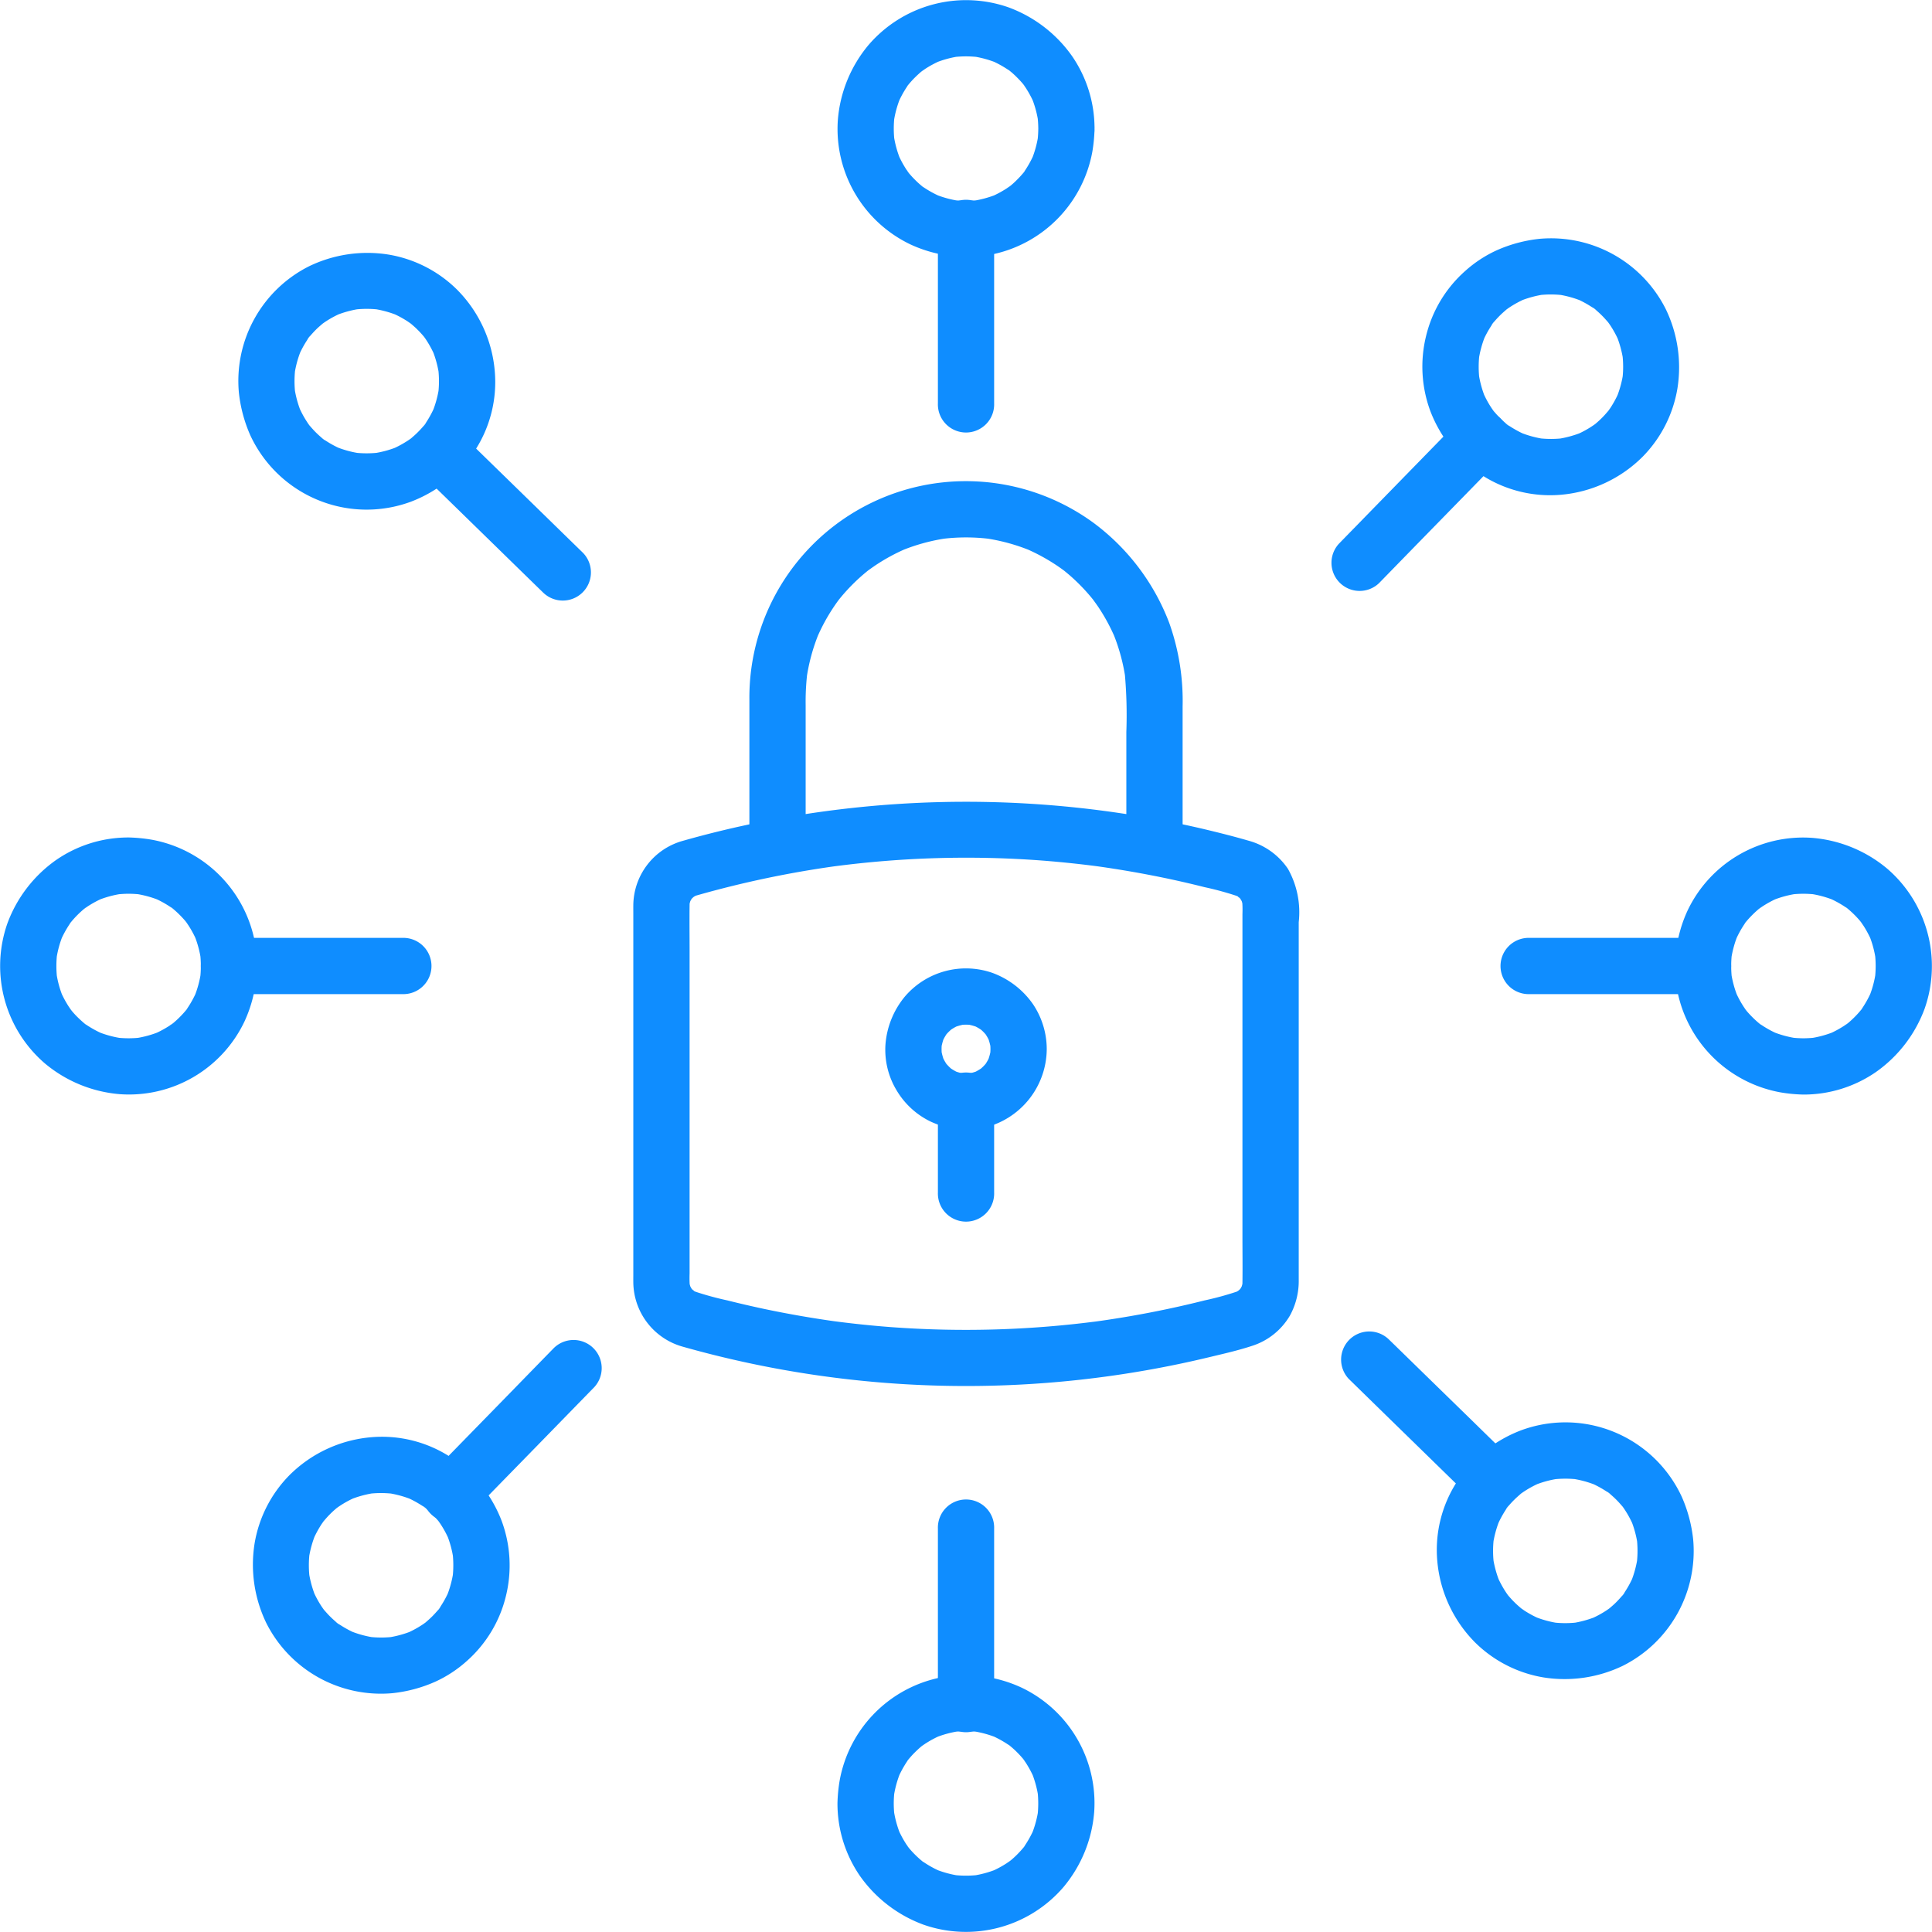 <svg xmlns="http://www.w3.org/2000/svg" viewBox="0 0 47.306 47.306"><path d="M17.055,21.926a24.913,24.913,0,0,1,3.516-.733c-.061.008-.122.017-.183.025a24.783,24.783,0,0,1,5.116-.148q.732.056,1.458.154c-.061-.009-.122-.017-.183-.025q.921.126,1.831.318.446.095.886.206a7.436,7.436,0,0,1,.848.235c-.055-.023-.109-.047-.164-.07a1.056,1.056,0,0,1,.142.072c.066.041.072.086-.037-.034.017.019.04.035.058.053s.036.037.054.056c.073.08-.083-.121-.042-.052a1.373,1.373,0,0,1,.084.15c-.024-.055-.047-.11-.07-.165a1.031,1.031,0,0,1,.069.244c-.008-.061-.016-.122-.025-.183a2.755,2.755,0,0,1,.009.352V30.3c0,.366.005.731,0,1.096a1.068,1.068,0,0,1-.009.139c.009-.061.017-.122.025-.183a1.036,1.036,0,0,1-.069.243c.023-.054.046-.109.07-.164a1.374,1.374,0,0,1-.075.137c-.059.102.115-.124.033-.039-.018.018-.035.038-.054.056a.412.412,0,0,0-.058.053c.013-.023.147-.105.05-.043a.979.979,0,0,1-.155.081c.055-.024.109-.047.164-.07a7.436,7.436,0,0,1-.848.235q-.452.114-.907.21-.921.195-1.853.32c.061-.009.122-.017.183-.025a24.799,24.799,0,0,1-5.116.148q-.732-.056-1.458-.154c.061.008.122.017.183.025q-.921-.126-1.831-.318c-.297-.064-.593-.132-.887-.206a7.478,7.478,0,0,1-.847-.235c.054.023.11.046.164.07a.943.943,0,0,1-.142-.073c-.066-.04-.073-.086.037.035-.017-.019-.04-.035-.058-.053s-.036-.037-.054-.056c-.073-.08.083.12.041.052a1.442,1.442,0,0,1-.083-.15c.023.055.046.11.07.164a1.036,1.036,0,0,1-.069-.243l.024.183a2.95,2.95,0,0,1-.008-.352v-7.92c0-.365-.005-.73,0-1.096a1.278,1.278,0,0,1,.008-.138l-.024.183a1.031,1.031,0,0,1,.069-.244c-.024.055-.047.11-.07.165a1.41,1.41,0,0,1,.075-.137c.059-.102-.116.124-.033.039.018-.018.035-.038.054-.056a.432.432,0,0,0,.058-.053c-.013.023-.148.105-.05.043a.993.993,0,0,1,.155-.081l-.164.07c.03-.012.061-.022.092-.032a.689.689,0,0,0-.366-1.329,1.653,1.653,0,0,0-1.182,1.565c-.001.073,0,.146,0,.219v8.817c0,.068-.001.137,0,.206a1.654,1.654,0,0,0,1.224,1.574,25.469,25.469,0,0,0,12.921.243c.333-.08.672-.157.997-.264a1.658,1.658,0,0,0,.937-.747,1.763,1.763,0,0,0,.214-.879V22.58a2.17,2.17,0,0,0-.264-1.306,1.701,1.701,0,0,0-.96-.688c-.347-.101-.698-.19-1.05-.274q-1.032-.245-2.081-.399a25.732,25.732,0,0,0-8.775.206q-1,.198-1.981.478a.689.689,0,0,0,.366,1.329" fill="#0f8dff"/><path d="M19.727,20.29v-3.017a6.016,6.016,0,0,1,.04-.794c-.009.061-.017.122-.025.183a4.691,4.691,0,0,1,.323-1.191l-.069.165a4.637,4.637,0,0,1,.417-.772c.039-.058.079-.116.121-.172.1-.136-.088.109-.016.02.025-.031.05-.063.075-.093.09-.108.185-.212.284-.311s.203-.194.31-.283c.031-.026.062-.051.094-.076.093-.075-.151.111-.033.025.062-.044.123-.088.185-.13a4.671,4.671,0,0,1,.772-.417c-.056.023-.11.046-.165.069a4.68,4.68,0,0,1,1.191-.323c-.061.008-.122.016-.183.025a4.712,4.712,0,0,1,1.21,0c-.061-.009-.122-.017-.183-.025a4.68,4.68,0,0,1,1.191.323c-.055-.023-.109-.046-.164-.069a4.702,4.702,0,0,1,.771.417c.059.039.116.08.172.121.136.1-.109-.088-.02-.016.032.025.063.05.094.076.108.089.211.184.31.283s.194.203.284.311c.025.03.05.062.076.093.075.093-.111-.15-.026-.032.044.061.089.122.131.184a4.706,4.706,0,0,1,.416.772c-.022-.055-.046-.11-.069-.165a4.691,4.691,0,0,1,.323,1.191l-.024-.183a11.45,11.45,0,0,1,.039,1.447V20.29a.689.689,0,0,0,1.378,0v-2.993a5.679,5.679,0,0,0-.33-2.051,5.471,5.471,0,0,0-1.85-2.443,5.3,5.3,0,0,0-8.428,4.312V20.29a.689.689,0,0,0,1.378,0" fill="#0f8dff"/><path d="M24.252,25.688a1.414,1.414,0,0,1-.01.159c.009-.061.017-.122.025-.183a1.379,1.379,0,0,1-.086.328c.024-.055.047-.11.07-.164a1.452,1.452,0,0,1-.112.214c-.092.14.093-.103.018-.019-.026.03-.052.06-.08.088s-.059.055-.089.081c-.084.075.159-.11.018-.019a1.315,1.315,0,0,1-.213.113c.055-.024.109-.047.164-.07a1.429,1.429,0,0,1-.328.086c.061-.009.122-.017.183-.025a1.409,1.409,0,0,1-.318,0c.061.008.122.016.183.025a1.429,1.429,0,0,1-.328-.086c.055.023.11.046.165.07a1.284,1.284,0,0,1-.214-.113c-.141-.091.102.094.018.019-.03-.026-.06-.052-.088-.081s-.055-.058-.081-.088c-.075-.084.11.159.019.019a1.363,1.363,0,0,1-.112-.214c.023.054.046.109.069.164a1.377,1.377,0,0,1-.085-.328c.007.061.016.122.024.183a1.409,1.409,0,0,1,0-.318c-.008.061-.017.122-.024.183a1.377,1.377,0,0,1,.085-.328c-.023.055-.046.11-.069.164a1.363,1.363,0,0,1,.112-.214c.091-.14-.094.103-.019.019.026-.03.052-.06.081-.088s.058-.055.088-.081c.084-.075-.159.11-.018.019a1.284,1.284,0,0,1,.214-.113c-.055.024-.11.047-.165.07a1.429,1.429,0,0,1,.328-.086c-.061.008-.122.017-.183.025a1.409,1.409,0,0,1,.318,0c-.061-.008-.122-.017-.183-.025a1.429,1.429,0,0,1,.328.086c-.055-.023-.109-.046-.164-.07a1.315,1.315,0,0,1,.213.113c.141.091-.102-.094-.018-.019.03.026.06.052.089.081s.054.058.08.088c.075.084-.11-.159-.018-.019a1.452,1.452,0,0,1,.112.214c-.023-.054-.046-.109-.07-.164a1.379,1.379,0,0,1,.086.328c-.008-.061-.016-.122-.025-.183a1.414,1.414,0,0,1,.01.159.689.689,0,1,0,1.378,0,1.973,1.973,0,0,0-.336-1.099,2.08,2.08,0,0,0-.999-.769,1.967,1.967,0,0,0-2.13.571,2.087,2.087,0,0,0-.484,1.185,1.922,1.922,0,0,0,.273,1.122,1.954,1.954,0,0,0,.822.759,2.084,2.084,0,0,0,1.297.161,1.991,1.991,0,0,0,1.557-1.93.689.689,0,0,0-1.378,0" fill="#0f8dff"/><path d="M22.965,26.976v2.221a.689.689,0,1,0,1.377,0v-2.221a.689.689,0,1,0-1.377,0" fill="#0f8dff"/><path d="M25.423,3.149a2.814,2.814,0,0,1-.021.318c.009-.061.017-.122.025-.183a2.555,2.555,0,0,1-.167.625c.023-.055.046-.11.07-.165a2.57,2.57,0,0,1-.229.426c-.008.012-.056.098-.069.098.015,0,.124-.156.034-.045-.051.061-.105.121-.162.177a2.072,2.072,0,0,1-.177.161c-.043.036-.134.084.045-.033-.034.022-.065.047-.098.069a2.555,2.555,0,0,1-.425.228c.054-.023.109-.046.164-.069a2.555,2.555,0,0,1-.625.167c.061-.008.122-.017.183-.025a2.603,2.603,0,0,1-.636,0c.061.008.122.017.183.025a2.555,2.555,0,0,1-.625-.167l.165.069a2.565,2.565,0,0,1-.426-.228c-.012-.009-.097-.056-.098-.069.001.015.156.124.045.033-.061-.05-.12-.104-.177-.161s-.11-.116-.161-.177c-.036-.044-.084-.134.034.045-.022-.034-.047-.065-.07-.098a2.565,2.565,0,0,1-.228-.426c.023.055.046.11.07.165a2.555,2.555,0,0,1-.167-.625l.024.183a2.603,2.603,0,0,1,0-.636l-.024.183a2.555,2.555,0,0,1,.167-.625c-.024.055-.047.11-.07.165a2.565,2.565,0,0,1,.228-.426c.009-.012.056-.098.07-.098-.016,0-.125.156-.034.045.051-.061.104-.121.161-.177s.116-.111.177-.161c.044-.036.134-.084-.045.033.034-.022.065-.047.098-.069a2.565,2.565,0,0,1,.426-.228l-.165.069a2.555,2.555,0,0,1,.625-.167c-.061.008-.122.017-.183.025a2.603,2.603,0,0,1,.636,0c-.061-.008-.122-.017-.183-.025a2.555,2.555,0,0,1,.625.167c-.055-.023-.11-.046-.164-.069a2.555,2.555,0,0,1,.425.228c.013.009.098.056.098.069,0-.015-.156-.124-.045-.033a2.072,2.072,0,0,1,.177.161c.057.056.111.116.162.177.035.044.084.134-.034-.045.022.034.047.065.069.098a2.57,2.57,0,0,1,.229.426c-.024-.055-.047-.11-.07-.165a2.555,2.555,0,0,1,.167.625c-.008-.061-.016-.122-.025-.183a2.814,2.814,0,0,1,.021.318.689.689,0,1,0,1.377,0,3.118,3.118,0,0,0-.552-1.778A3.291,3.291,0,0,0,24.694.18a3.147,3.147,0,0,0-3.427.921,3.259,3.259,0,0,0-.752,1.84,3.134,3.134,0,0,0,1.778,3.044,3.275,3.275,0,0,0,2.016.241,3.142,3.142,0,0,0,2.438-2.514,3.803,3.803,0,0,0,.053-.563.689.689,0,1,0-1.377,0" fill="#0f8dff"/><path d="M22.965,5.607V9.875a.689.689,0,1,0,1.377,0V5.607a.689.689,0,1,0-1.377,0" fill="#0f8dff"/><path d="M21.884,44.158a2.598,2.598,0,0,1,.02-.318l-.024.183a2.554,2.554,0,0,1,.167-.625c-.024.055-.047.11-.07.165a2.569,2.569,0,0,1,.228-.426c.009-.012.056-.098.07-.098-.016,0-.125.156-.034.045.051-.061.104-.121.161-.177s.116-.111.177-.161c.044-.036.134-.084-.045.033.034-.022.065-.047.099-.069a2.516,2.516,0,0,1,.425-.228l-.165.069a2.56,2.56,0,0,1,.625-.167c-.061.008-.122.017-.183.025a2.603,2.603,0,0,1,.636,0c-.061-.008-.122-.017-.183-.025a2.56,2.56,0,0,1,.625.167c-.055-.023-.11-.046-.164-.069a2.555,2.555,0,0,1,.425.228c.013.009.098.056.098.069,0-.015-.156-.124-.045-.033a2.231,2.231,0,0,1,.178.161c.056.056.11.116.161.177.035.044.084.134-.034-.045.022.034.047.065.069.098a2.574,2.574,0,0,1,.229.426c-.024-.055-.047-.11-.07-.165a2.559,2.559,0,0,1,.167.625l-.024-.183a2.707,2.707,0,0,1,0,.636l.024-.183a2.559,2.559,0,0,1-.167.625c.023-.055.046-.11.07-.165a2.571,2.571,0,0,1-.229.426c-.008.012-.056.098-.069.098.015,0,.124-.156.034-.045-.051.061-.105.121-.161.177a2.231,2.231,0,0,1-.178.161c-.043.036-.134.084.045-.033-.034.022-.065.047-.098.069a2.555,2.555,0,0,1-.425.228c.054-.023.109-.046.164-.069a2.56,2.56,0,0,1-.625.167c.061-.008.122-.017.183-.025a2.603,2.603,0,0,1-.636,0c.061.008.122.017.183.025a2.56,2.56,0,0,1-.625-.167l.165.069a2.516,2.516,0,0,1-.425-.228c-.013-.009-.098-.056-.099-.069.001.015.156.124.045.033-.061-.05-.12-.104-.177-.161s-.11-.116-.161-.177c-.036-.043-.084-.134.034.045-.022-.034-.047-.065-.07-.098a2.566,2.566,0,0,1-.228-.426c.023.055.046.11.07.165a2.554,2.554,0,0,1-.167-.625l.024.183a2.599,2.599,0,0,1-.02-.318.689.689,0,0,0-1.378,0,3.125,3.125,0,0,0,.552,1.778,3.294,3.294,0,0,0,1.555,1.191,3.147,3.147,0,0,0,3.427-.921,3.266,3.266,0,0,0,.752-1.84,3.133,3.133,0,0,0-1.779-3.044,3.273,3.273,0,0,0-2.015-.241,3.143,3.143,0,0,0-2.438,2.514,3.806,3.806,0,0,0-.054.563.689.689,0,0,0,1.378,0" fill="#0f8dff"/><path d="M24.342,41.699v-4.268a.689.689,0,1,0-1.377,0v4.268a.689.689,0,1,0,1.377,0" fill="#0f8dff"/><path d="M44.158,25.423a2.828,2.828,0,0,1-.318-.02l.183.024a2.555,2.555,0,0,1-.625-.167c.055.023.11.047.165.07a2.53,2.53,0,0,1-.426-.229c-.012-.008-.098-.056-.098-.069,0,.015.156.125.045.034-.062-.051-.121-.105-.177-.161s-.111-.116-.162-.178c-.035-.043-.084-.134.034.045-.022-.033-.047-.065-.069-.098a2.484,2.484,0,0,1-.228-.425c.023.055.046.109.069.164a2.543,2.543,0,0,1-.167-.625c.008.061.017.122.024.183a2.706,2.706,0,0,1,0-.636c-.007.062-.016.123-.024.184a2.543,2.543,0,0,1,.167-.625c-.023.055-.046.109-.069.164a2.484,2.484,0,0,1,.228-.425c.009-.013.056-.098.069-.098-.015,0-.124.155-.034.045.051-.062.105-.121.162-.178s.115-.11.177-.161c.043-.035.134-.084-.045.034.034-.022.065-.047.098-.069a2.53,2.53,0,0,1,.426-.229c-.055.023-.11.047-.165.07a2.555,2.555,0,0,1,.625-.167l-.183.024a2.603,2.603,0,0,1,.636,0l-.183-.024a2.555,2.555,0,0,1,.625.167c-.055-.023-.11-.047-.165-.07a2.57,2.57,0,0,1,.426.229c.012.008.098.056.098.069,0-.015-.156-.125-.045-.034.061.051.121.105.177.161s.11.116.161.178c.036.043.084.134-.034-.045.022.033.047.065.07.098a2.555,2.555,0,0,1,.228.425c-.023-.055-.046-.109-.069-.164a2.498,2.498,0,0,1,.166.625c-.007-.061-.016-.122-.024-.184a2.603,2.603,0,0,1,0,.636c.008-.061.017-.122.024-.183a2.498,2.498,0,0,1-.166.625c.023-.055.046-.109.069-.164a2.555,2.555,0,0,1-.228.425c-.009.013-.056.098-.07.098.016,0,.125-.155.034-.045-.051.062-.104.121-.161.178s-.116.11-.177.161c-.044.035-.134.084.045-.034-.034.022-.065.047-.098.069a2.57,2.57,0,0,1-.426.229c.055-.023.11-.047.165-.07a2.555,2.555,0,0,1-.625.167l.183-.024a2.828,2.828,0,0,1-.318.02.689.689,0,0,0,0,1.378,3.113,3.113,0,0,0,1.777-.553,3.287,3.287,0,0,0,1.192-1.554,3.147,3.147,0,0,0-.921-3.427,3.272,3.272,0,0,0-1.84-.752,3.132,3.132,0,0,0-3.044,1.778,3.283,3.283,0,0,0-.242,2.016,3.144,3.144,0,0,0,2.515,2.438,3.805,3.805,0,0,0,.563.054.689.689,0,0,0,0-1.378" fill="#0f8dff"/><path d="M41.699,22.964H37.43a.689.689,0,0,0,0,1.378h4.269a.689.689,0,1,0,0-1.378" fill="#0f8dff"/><path d="M3.149,21.884a2.828,2.828,0,0,1,.318.02l-.183-.024a2.56,2.56,0,0,1,.625.167c-.055-.023-.11-.047-.165-.07a2.538,2.538,0,0,1,.426.229c.012.008.098.056.098.069,0-.015-.156-.125-.045-.034.062.051.121.105.177.161s.111.116.162.178c.035.043.084.134-.034-.045.022.033.047.065.069.098a2.487,2.487,0,0,1,.228.425c-.023-.054-.046-.109-.069-.164a2.545,2.545,0,0,1,.167.625c-.008-.061-.017-.122-.024-.183a2.706,2.706,0,0,1,0,.636c.007-.062.016-.123.024-.184a2.545,2.545,0,0,1-.167.625c.023-.055.046-.109.069-.164a2.486,2.486,0,0,1-.228.425c-.009.013-.056.098-.069.098.015,0,.124-.155.034-.045-.051.062-.105.121-.162.178s-.115.11-.177.161c-.043.036-.134.084.045-.034-.034.022-.065.047-.098.07a2.6,2.6,0,0,1-.426.228c.055-.023.11-.046.165-.07a2.555,2.555,0,0,1-.625.167l.183-.024a2.593,2.593,0,0,1-.636,0l.183.024a2.555,2.555,0,0,1-.625-.167c.055.024.11.047.165.07a2.641,2.641,0,0,1-.426-.228c-.012-.009-.098-.057-.098-.07,0,.015.156.125.045.034-.061-.051-.12-.105-.177-.161s-.11-.116-.161-.178c-.036-.043-.084-.133.034.045-.022-.033-.047-.065-.07-.098a2.558,2.558,0,0,1-.228-.425c.023.055.046.109.069.164a2.499,2.499,0,0,1-.166-.625c.007.061.016.122.024.184a2.603,2.603,0,0,1,0-.636c-.008.061-.017.122-.024.183a2.499,2.499,0,0,1,.166-.625c-.023.055-.046.11-.069.164a2.559,2.559,0,0,1,.228-.425c.009-.013.056-.098.07-.098-.016,0-.125.155-.034.045.051-.062.104-.121.161-.178s.116-.11.177-.161c.044-.035.134-.084-.045.034.034-.022.065-.047.098-.069a2.577,2.577,0,0,1,.426-.229c-.055.023-.11.047-.165.07a2.56,2.56,0,0,1,.625-.167l-.183.024a2.828,2.828,0,0,1,.318-.02.689.689,0,0,0,0-1.378,3.112,3.112,0,0,0-1.777.553A3.287,3.287,0,0,0,.18,22.613a3.147,3.147,0,0,0,.921,3.427,3.272,3.272,0,0,0,1.84.752,3.131,3.131,0,0,0,3.044-1.778,3.283,3.283,0,0,0,.242-2.016,3.144,3.144,0,0,0-2.515-2.438,3.818,3.818,0,0,0-.563-.054.689.689,0,0,0,0,1.378" fill="#0f8dff"/><path d="M5.607,24.342h4.269a.689.689,0,1,0,0-1.378H5.607a.689.689,0,1,0,0,1.378" fill="#0f8dff"/><path d="M10.21,8.059c.056.055.109.112.16.172.114.134-.072-.105-.005-.01.022.031.045.062.066.094a2.587,2.587,0,0,1,.221.411c-.023-.055-.046-.11-.069-.164a2.615,2.615,0,0,1,.167.609c-.008-.061-.017-.122-.025-.183a2.55,2.55,0,0,1,.004.659l.025-.183a2.588,2.588,0,0,1-.173.641l.069-.165a2.499,2.499,0,0,1-.213.399.482.482,0,0,1-.076.107l.068-.087c-.014.018-.028.035-.042.052a2.202,2.202,0,0,1-.159.174c-.055.056-.115.106-.173.158-.097.085.139-.1.035-.027-.036.026-.071.051-.108.075a2.53,2.53,0,0,1-.397.212c.055-.023.109-.046.165-.069a2.544,2.544,0,0,1-.61.167l.183-.024a2.637,2.637,0,0,1-.659.004l.183.024a2.557,2.557,0,0,1-.641-.173c.055.023.11.047.165.07a2.545,2.545,0,0,1-.399-.214.516.516,0,0,1-.107-.075c.029.022.057.045.087.067-.018-.013-.035-.027-.052-.042-.061-.05-.119-.103-.174-.158s-.106-.115-.158-.174c-.085-.097.1.14.027.035-.026-.035-.052-.071-.075-.107a2.48,2.48,0,0,1-.212-.398l.069.165a2.538,2.538,0,0,1-.167-.609l.024.183a2.596,2.596,0,0,1-.003-.659c-.009.061-.017.122-.025.183a2.545,2.545,0,0,1,.173-.641c-.023.055-.046.109-.07.164a2.508,2.508,0,0,1,.214-.398.455.455,0,0,1,.075-.108l-.067.087c.013-.017.028-.035.042-.052.05-.06.103-.118.158-.174s.115-.106.174-.157c.097-.085-.14.1-.035.026.035-.025.07-.051.107-.075a2.497,2.497,0,0,1,.398-.212l-.165.069a2.623,2.623,0,0,1,.609-.167c-.061.008-.122.016-.183.025a2.551,2.551,0,0,1,.659-.004c-.061-.008-.122-.017-.183-.025a2.588,2.588,0,0,1,.641.173c-.055-.023-.109-.046-.164-.069a2.538,2.538,0,0,1,.385.204c.031.021.063.044.094.065.097.066-.13-.108-.034-.027.06.05.119.101.176.156a.689.689,0,1,0,.974-.974,3.109,3.109,0,0,0-1.674-.852,3.279,3.279,0,0,0-1.947.289,3.142,3.142,0,0,0-1.714,3.09,3.5,3.5,0,0,0,.281,1.049,3.143,3.143,0,0,0,2.103,1.728,3.127,3.127,0,0,0,1.824-.103,3.27,3.27,0,0,0,1.57-1.252,3.074,3.074,0,0,0,.487-1.952,3.212,3.212,0,0,0-.93-1.997.689.689,0,0,0-.974.974" fill="#0f8dff"/><path d="M10.252,11.536q.517.505,1.035,1.01l1.64,1.601c.126.123.253.247.38.37a.689.689,0,0,0,.974-.974q-.517-.504-1.034-1.009-.821-.801-1.641-1.601-.189-.186-.38-.371a.689.689,0,0,0-.974.974" fill="#0f8dff"/><path d="M37.097,39.247c-.056-.055-.109-.112-.16-.172-.114-.134.072.105.005.01-.022-.031-.045-.062-.066-.094a2.582,2.582,0,0,1-.221-.411c.023.055.046.109.069.164a2.618,2.618,0,0,1-.167-.609l.025.183a2.55,2.55,0,0,1-.004-.659c-.008.061-.017.122-.025.183a2.588,2.588,0,0,1,.173-.641l-.069.165a2.503,2.503,0,0,1,.213-.399.482.482,0,0,1,.076-.107l-.068.087c.014-.018.028-.035.042-.052a2.168,2.168,0,0,1,.159-.174c.056-.056.115-.106.173-.158.097-.085-.139.1-.035.027.036-.026.071-.051.108-.075a2.53,2.53,0,0,1,.397-.212c-.055.023-.109.046-.165.069a2.544,2.544,0,0,1,.61-.167l-.183.024a2.642,2.642,0,0,1,.659-.004l-.183-.024a2.557,2.557,0,0,1,.641.173c-.055-.023-.11-.047-.165-.07a2.553,2.553,0,0,1,.399.214.478.478,0,0,1,.107.075c-.029-.022-.057-.045-.087-.067.018.013.035.027.052.042.061.05.119.103.174.158s.106.115.158.174c.085.097-.1-.14-.027-.035.026.035.052.071.075.107a2.489,2.489,0,0,1,.212.398l-.069-.165a2.536,2.536,0,0,1,.167.609l-.024-.183a2.596,2.596,0,0,1,.003.659c.009-.061.017-.122.025-.183a2.586,2.586,0,0,1-.172.641c.022-.055.045-.109.069-.164a2.499,2.499,0,0,1-.214.398.453.453,0,0,1-.075.108l.067-.087c-.013.017-.028.035-.042.052-.05.06-.103.118-.158.174s-.115.106-.174.157c-.097.085.14-.1.035-.026-.035.025-.07.051-.107.075a2.489,2.489,0,0,1-.398.212l.165-.069a2.618,2.618,0,0,1-.609.167c.061-.008.122-.016.183-.025a2.551,2.551,0,0,1-.659.004c.061.008.122.017.183.025a2.588,2.588,0,0,1-.641-.173c.055.023.109.046.164.069a2.53,2.53,0,0,1-.385-.204c-.031-.021-.063-.044-.094-.065-.097-.066.13.108.034.027-.06-.05-.119-.101-.176-.156a.689.689,0,1,0-.974.974,3.11,3.11,0,0,0,1.674.852,3.286,3.286,0,0,0,1.947-.289,3.143,3.143,0,0,0,1.714-3.09,3.499,3.499,0,0,0-.281-1.049,3.143,3.143,0,0,0-2.102-1.728,3.131,3.131,0,0,0-1.825.103,3.269,3.269,0,0,0-1.57,1.252,3.074,3.074,0,0,0-.487,1.952,3.223,3.223,0,0,0,.93,1.997.689.689,0,0,0,.974-.974" fill="#0f8dff"/><path d="M37.055,35.771q-.518-.504-1.034-1.01Q35.2,33.961,34.38,33.16c-.126-.123-.253-.247-.38-.37a.689.689,0,0,0-.974.974l1.034,1.01q.82.8,1.641,1.601c.126.123.253.247.38.37a.689.689,0,0,0,.974-.974" fill="#0f8dff"/><path d="M39.247,10.209a2.338,2.338,0,0,1-.172.16c-.134.114.105-.072.01-.005-.031.022-.062.045-.094.066a2.449,2.449,0,0,1-.411.221c.055-.023.109-.046.165-.069a2.65,2.65,0,0,1-.61.167l.183-.024a2.6,2.6,0,0,1-.659.003c.061.008.122.017.183.025a2.595,2.595,0,0,1-.641-.173c.055.023.11.046.165.07a2.639,2.639,0,0,1-.399-.214.482.482,0,0,1-.107-.076c.029.023.058.045.087.068-.018-.014-.035-.028-.052-.042a2.186,2.186,0,0,1-.174-.159c-.056-.055-.106-.114-.158-.173-.085-.097.1.14.027.035-.026-.036-.051-.071-.075-.107a2.489,2.489,0,0,1-.212-.398l.069.165a2.546,2.546,0,0,1-.167-.61l.024.183a2.595,2.595,0,0,1-.003-.659c-.009.062-.017.123-.025.184a2.609,2.609,0,0,1,.173-.642c-.023.055-.046.11-.07.165a2.499,2.499,0,0,1,.214-.398.465.465,0,0,1,.075-.108l-.067.087c.013-.018.028-.035.042-.052.05-.061.103-.119.158-.174s.115-.106.174-.158c.097-.084-.14.1-.035.027.035-.025.07-.051.107-.075a2.497,2.497,0,0,1,.398-.212l-.165.069a2.57,2.57,0,0,1,.609-.167l-.183.024a2.591,2.591,0,0,1,.659-.003c-.061-.009-.122-.017-.183-.025a2.545,2.545,0,0,1,.641.173c-.055-.023-.109-.046-.164-.07a2.582,2.582,0,0,1,.398.214.494.494,0,0,1,.108.075c-.029-.022-.058-.044-.087-.067l.052.042q.09.075.174.159c.055.055.106.114.158.173.084.097-.1-.14-.027-.035.025.036.051.071.075.107a2.485,2.485,0,0,1,.212.398l-.069-.165a2.639,2.639,0,0,1,.167.61l-.025-.183a2.551,2.551,0,0,1,.004.659c.008-.062.017-.123.025-.184a2.587,2.587,0,0,1-.173.641c.023-.054.046-.109.069-.164a2.53,2.53,0,0,1-.204.385c-.021.032-.044.063-.065.094-.067.097.108-.13.027-.034-.051.06-.101.119-.156.176a.689.689,0,0,0,.974.974,3.11,3.11,0,0,0,.852-1.674,3.279,3.279,0,0,0-.289-1.947,3.143,3.143,0,0,0-3.09-1.714,3.471,3.471,0,0,0-1.049.282,3.05,3.05,0,0,0-.77.506,3.097,3.097,0,0,0-.958,1.596,3.136,3.136,0,0,0,.102,1.824,3.277,3.277,0,0,0,1.253,1.57,3.081,3.081,0,0,0,1.953.488,3.224,3.224,0,0,0,1.996-.931.689.689,0,0,0-.974-.974" fill="#0f8dff"/><path d="M35.771,10.252q-.504.517-1.009,1.034-.801.82-1.601,1.641c-.124.126-.247.253-.371.38a.689.689,0,0,0,.974.974l1.009-1.035q.801-.819,1.602-1.64c.123-.127.247-.253.371-.38a.689.689,0,1,0-.975-.974" fill="#0f8dff"/><path d="M8.059,37.097c.055-.056.112-.11.172-.16.134-.114-.105.072-.01.005.031-.022.062-.045.094-.066a2.464,2.464,0,0,1,.411-.221c-.055.023-.109.046-.165.069a2.591,2.591,0,0,1,.61-.167l-.183.024a2.595,2.595,0,0,1,.659-.003c-.061-.009-.122-.017-.183-.025a2.6,2.6,0,0,1,.641.173c-.055-.023-.11-.046-.165-.07a2.639,2.639,0,0,1,.399.214.482.482,0,0,1,.107.076c-.029-.023-.057-.046-.087-.068.018.014.035.028.052.042a2.186,2.186,0,0,1,.174.159c.056.055.106.114.158.173.085.097-.1-.14-.027-.035.026.036.051.071.075.107a2.489,2.489,0,0,1,.212.398l-.069-.165a2.531,2.531,0,0,1,.167.61l-.024-.184a2.603,2.603,0,0,1,.003.66c.009-.062.017-.123.025-.184a2.63,2.63,0,0,1-.172.641c.022-.054.045-.109.069-.164a2.499,2.499,0,0,1-.214.398.462.462,0,0,1-.075.108l.067-.087c-.013.018-.028.035-.041.052-.051.06-.104.119-.159.174s-.115.106-.174.158c-.097.084.14-.1.035-.027-.035.025-.07.051-.107.075a2.489,2.489,0,0,1-.398.212l.165-.069a2.57,2.57,0,0,1-.609.167l.183-.024a2.596,2.596,0,0,1-.659.003l.183.025a2.588,2.588,0,0,1-.641-.173c.055.023.109.046.164.07a2.582,2.582,0,0,1-.398-.214.466.466,0,0,1-.108-.076c.029.023.058.045.087.068l-.052-.042q-.09-.075-.174-.159c-.055-.055-.106-.114-.158-.173-.084-.097.1.14.027.035-.025-.036-.051-.071-.075-.107a2.489,2.489,0,0,1-.212-.398l.069.165a2.64,2.64,0,0,1-.167-.61c.008.061.017.122.025.183a2.55,2.55,0,0,1-.004-.659l-.025.184a2.588,2.588,0,0,1,.173-.641c-.023.054-.046.109-.069.164a2.53,2.53,0,0,1,.204-.385c.021-.032.044-.063.065-.094.067-.097-.108.13-.027.034.051-.06.101-.119.156-.176a.689.689,0,1,0-.974-.974,3.109,3.109,0,0,0-.852,1.674,3.286,3.286,0,0,0,.289,1.947,3.143,3.143,0,0,0,3.09,1.714,3.471,3.471,0,0,0,1.049-.282,3.045,3.045,0,0,0,.77-.506,3.097,3.097,0,0,0,.958-1.596,3.136,3.136,0,0,0-.102-1.824,3.277,3.277,0,0,0-1.253-1.57,3.076,3.076,0,0,0-1.953-.488,3.218,3.218,0,0,0-1.996.931.689.689,0,0,0,.974.974" fill="#0f8dff"/><path d="M11.536,37.055q.504-.517,1.009-1.034.801-.82,1.601-1.641c.124-.126.247-.253.371-.38a.689.689,0,1,0-.974-.974q-.505.517-1.009,1.035l-1.602,1.64c-.123.127-.247.253-.37.38a.689.689,0,1,0,.974.974" fill="#0f8dff"/></svg>